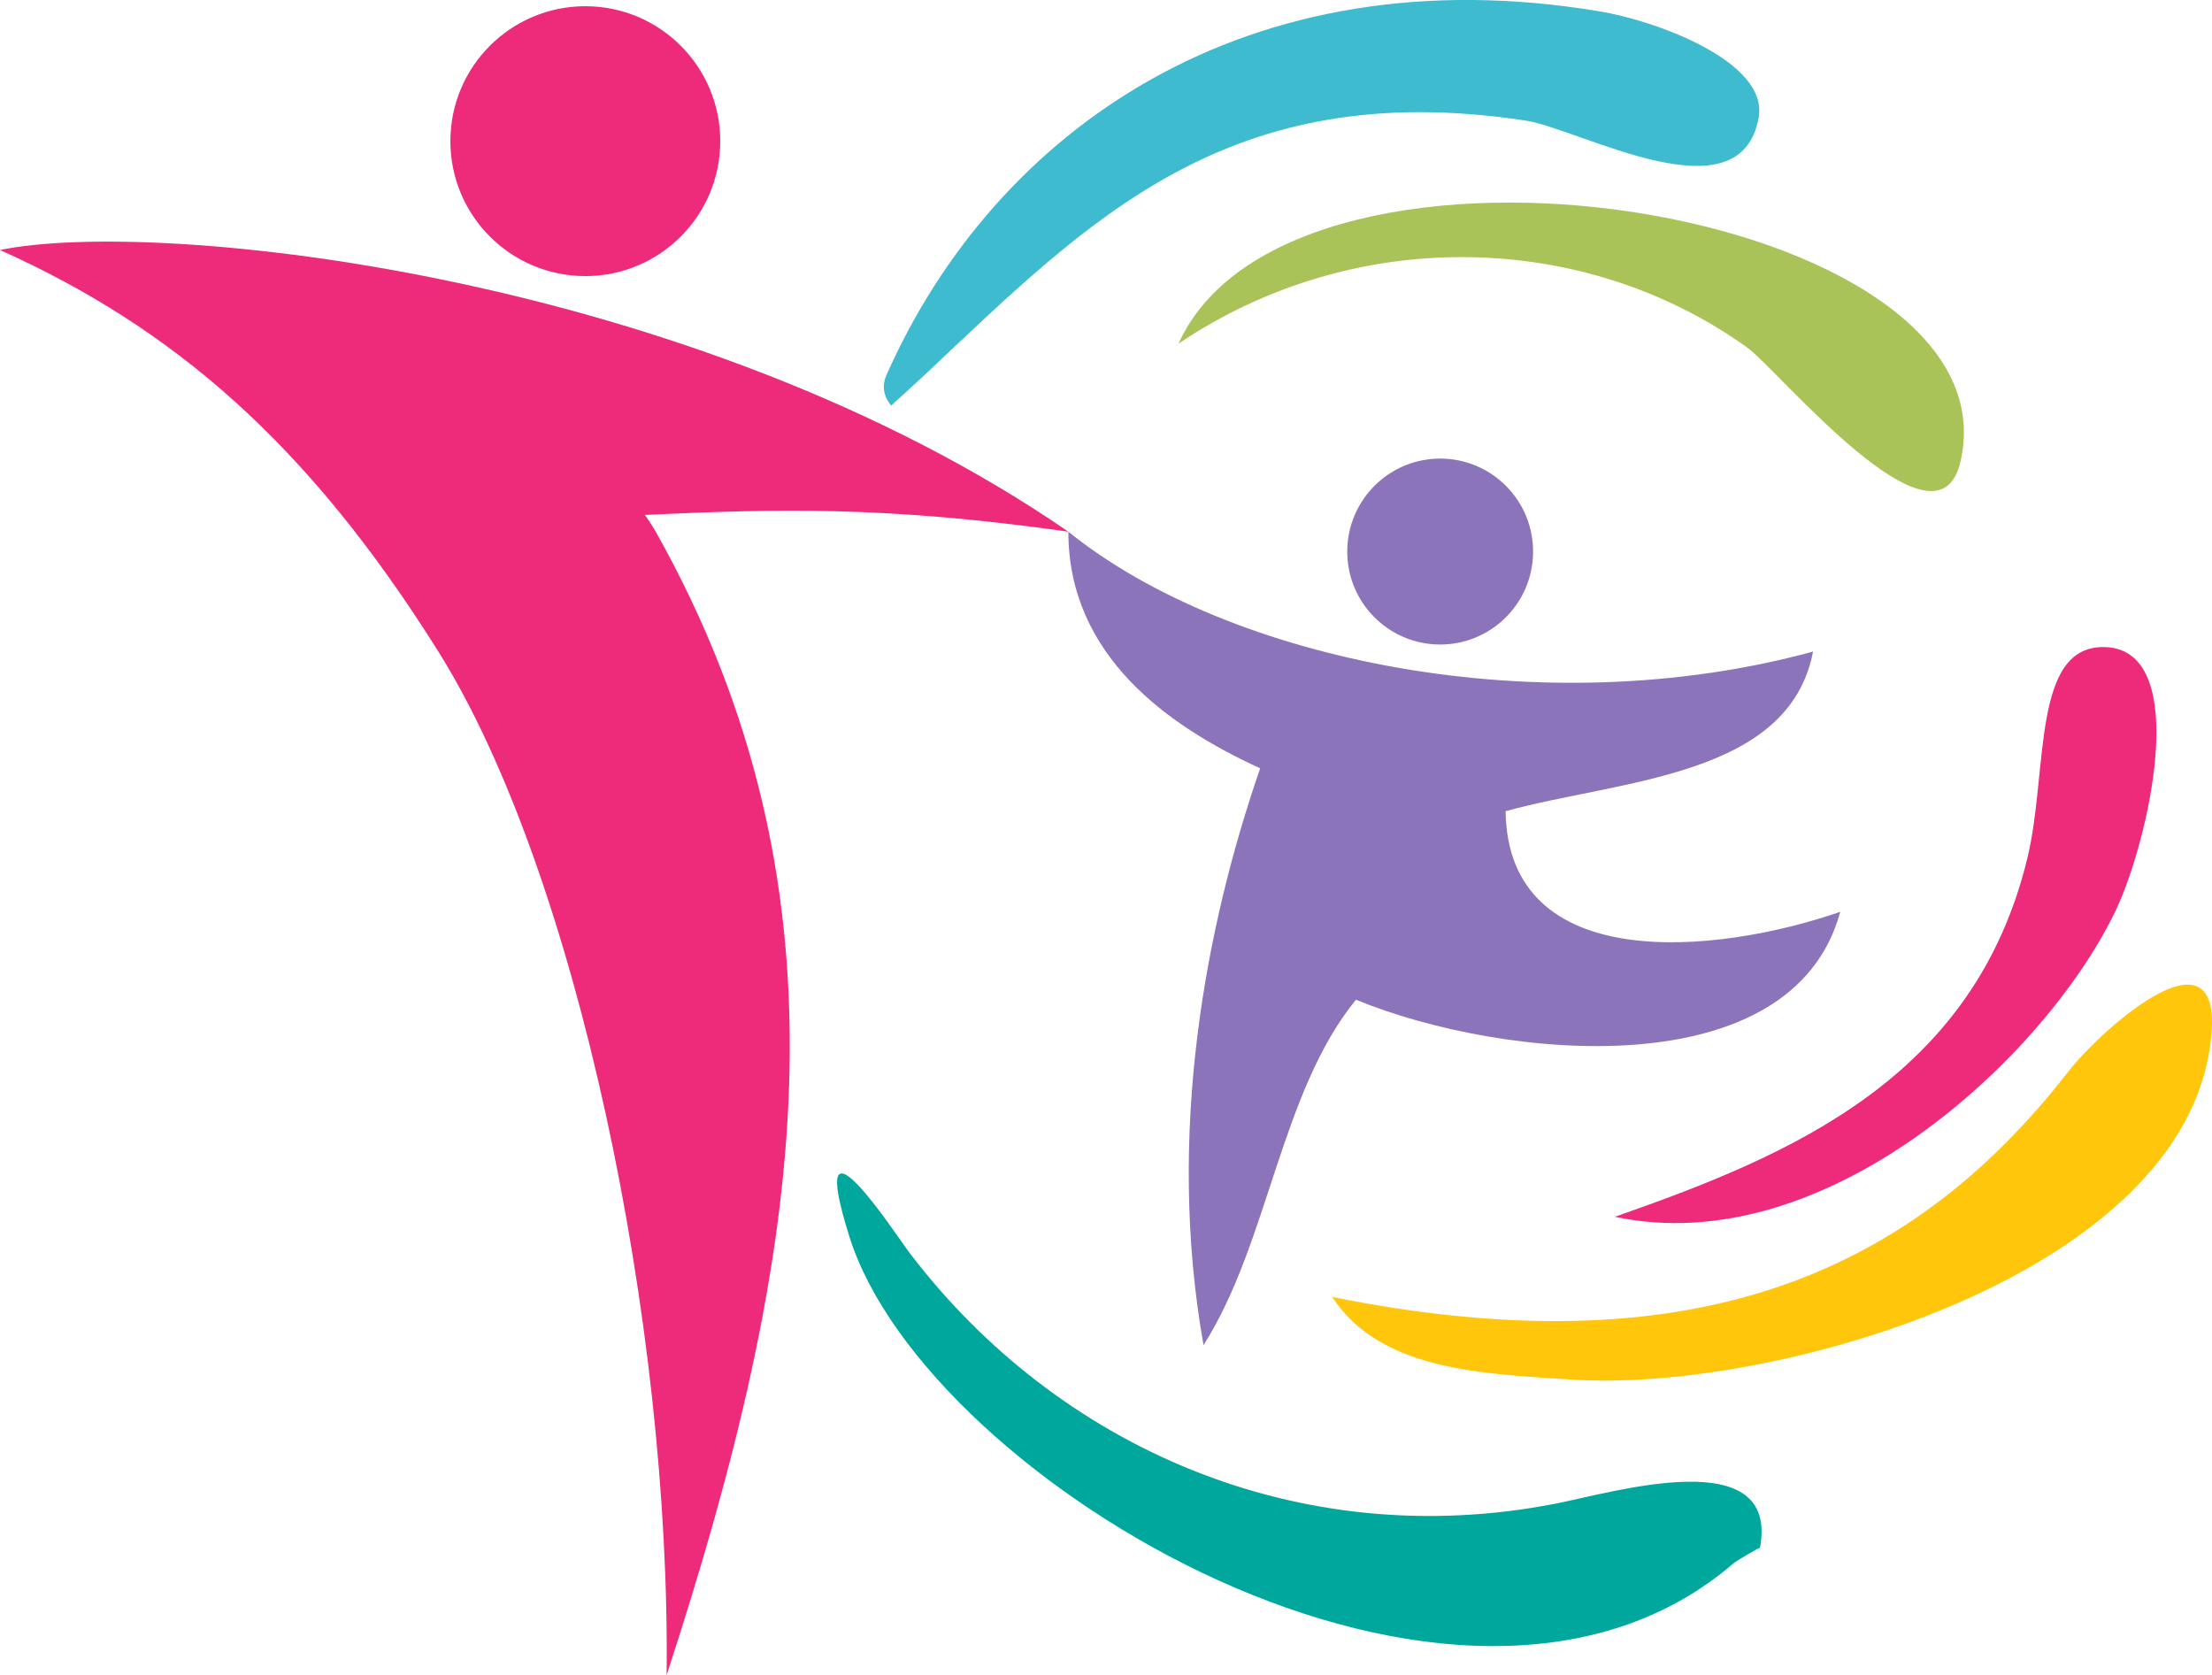 <?xml version="1.0" encoding="utf-8"?>
<!-- Generator: Adobe Illustrator 16.0.0, SVG Export Plug-In . SVG Version: 6.00 Build 0)  -->
<!DOCTYPE svg PUBLIC "-//W3C//DTD SVG 1.1//EN" "http://www.w3.org/Graphics/SVG/1.1/DTD/svg11.dtd">
<svg version="1.1" id="Layer_1" xmlns="http://www.w3.org/2000/svg" xmlns:xlink="http://www.w3.org/1999/xlink" x="0px" y="0px"
	 width="67.62px" height="51.208px" viewBox="-2.627 10.844 67.62 51.208" enable-background="new -2.627 10.844 67.62 51.208"
	 xml:space="preserve">
<g>
	<g>
		<path fill="#FFC60B" d="M38.099,50.49c1.467,2.249,4.568,2.347,7.335,2.526c6.099,0.393,18.284-3.061,19.468-9.989
			c0.745-4.36-3.288-0.73-4.302,0.572C55.698,49.918,48.943,52.668,38.099,50.49z"/>
		<path fill="#EE2A7B" d="M46.738,48.039c6.454,1.373,13.158-4.88,15.303-9.346c0.996-2.069,2.361-7.935-0.281-8.067
			c-2.299-0.112-1.766,3.79-2.411,6.449C57.72,43.813,52.1,46.165,46.738,48.039z"/>
		<path fill="#00A79D" d="M51.175,58.161c0.604-3.248-4.486-1.695-6.245-1.354c-7.878,1.541-15.241-1.751-19.737-7.645
			c-0.425-0.557-3.238-4.897-1.848-0.497c2.357,7.468,18.696,17.188,27.044,9.946C50.432,58.575,51.178,58.125,51.175,58.161z"/>
		<path fill="#A9C358" d="M33.4,21.349c5.396-3.64,12.422-3.455,17.398,0.129c0.91,0.654,5.768,6.565,6.5,3.501
			C59.164,17.158,36.88,13.627,33.4,21.349z"/>
		<path fill="#3FBBCF" d="M24.614,23.244c0.361-0.331,0.679-0.614,1.033-0.947c4.973-4.673,9.227-9.157,18.364-7.767
			c1.672,0.258,6.57,3.045,7.125-0.098c0.295-1.693-3.092-2.945-4.859-3.24c-10.789-1.808-18.484,3.631-21.8,11.105
			C24.318,22.653,24.392,22.965,24.614,23.244z"/>
	</g>
	<g>
		<path fill="#8C74BA" d="M30.032,27.096c0,3.787,3.04,5.943,5.864,7.234c-1.645,4.762-2.889,11.109-1.732,17.633
			c1.988-3.119,2.352-7.738,4.66-10.559c4.512,1.852,13.342,2.705,14.805-2.688c-3.813,1.32-10.162,1.938-10.23-3.075
			c3.512-0.968,8.66-1.034,9.398-4.879C44.515,33.018,34.945,31.063,30.032,27.096z"/>
		<path fill="#8C74BA" d="M41.292,24.864c1.568-0.059,2.887,1.165,2.945,2.734c0.059,1.568-1.164,2.887-2.73,2.946
			c-1.57,0.06-2.889-1.165-2.947-2.733S39.724,24.923,41.292,24.864z"/>
	</g>
	<g>
		<g>
			<path fill="#EE2A7B" d="M17.087,26.584c4.086-0.188,7.35-0.277,12.945,0.512c-11.453-7.878-27.796-9.608-32.66-8.61
				c5.262,2.361,9.394,5.881,13.399,12.271c4.231,6.747,7.109,20.601,6.98,31.295c4.144-12.684,5.964-23.798-0.357-34.999
				C17.304,26.892,17.188,26.74,17.087,26.584z"/>
			<circle fill="#EE2A7B" cx="15.266" cy="15.159" r="4.125"/>
		</g>
	</g>
</g>
</svg>
